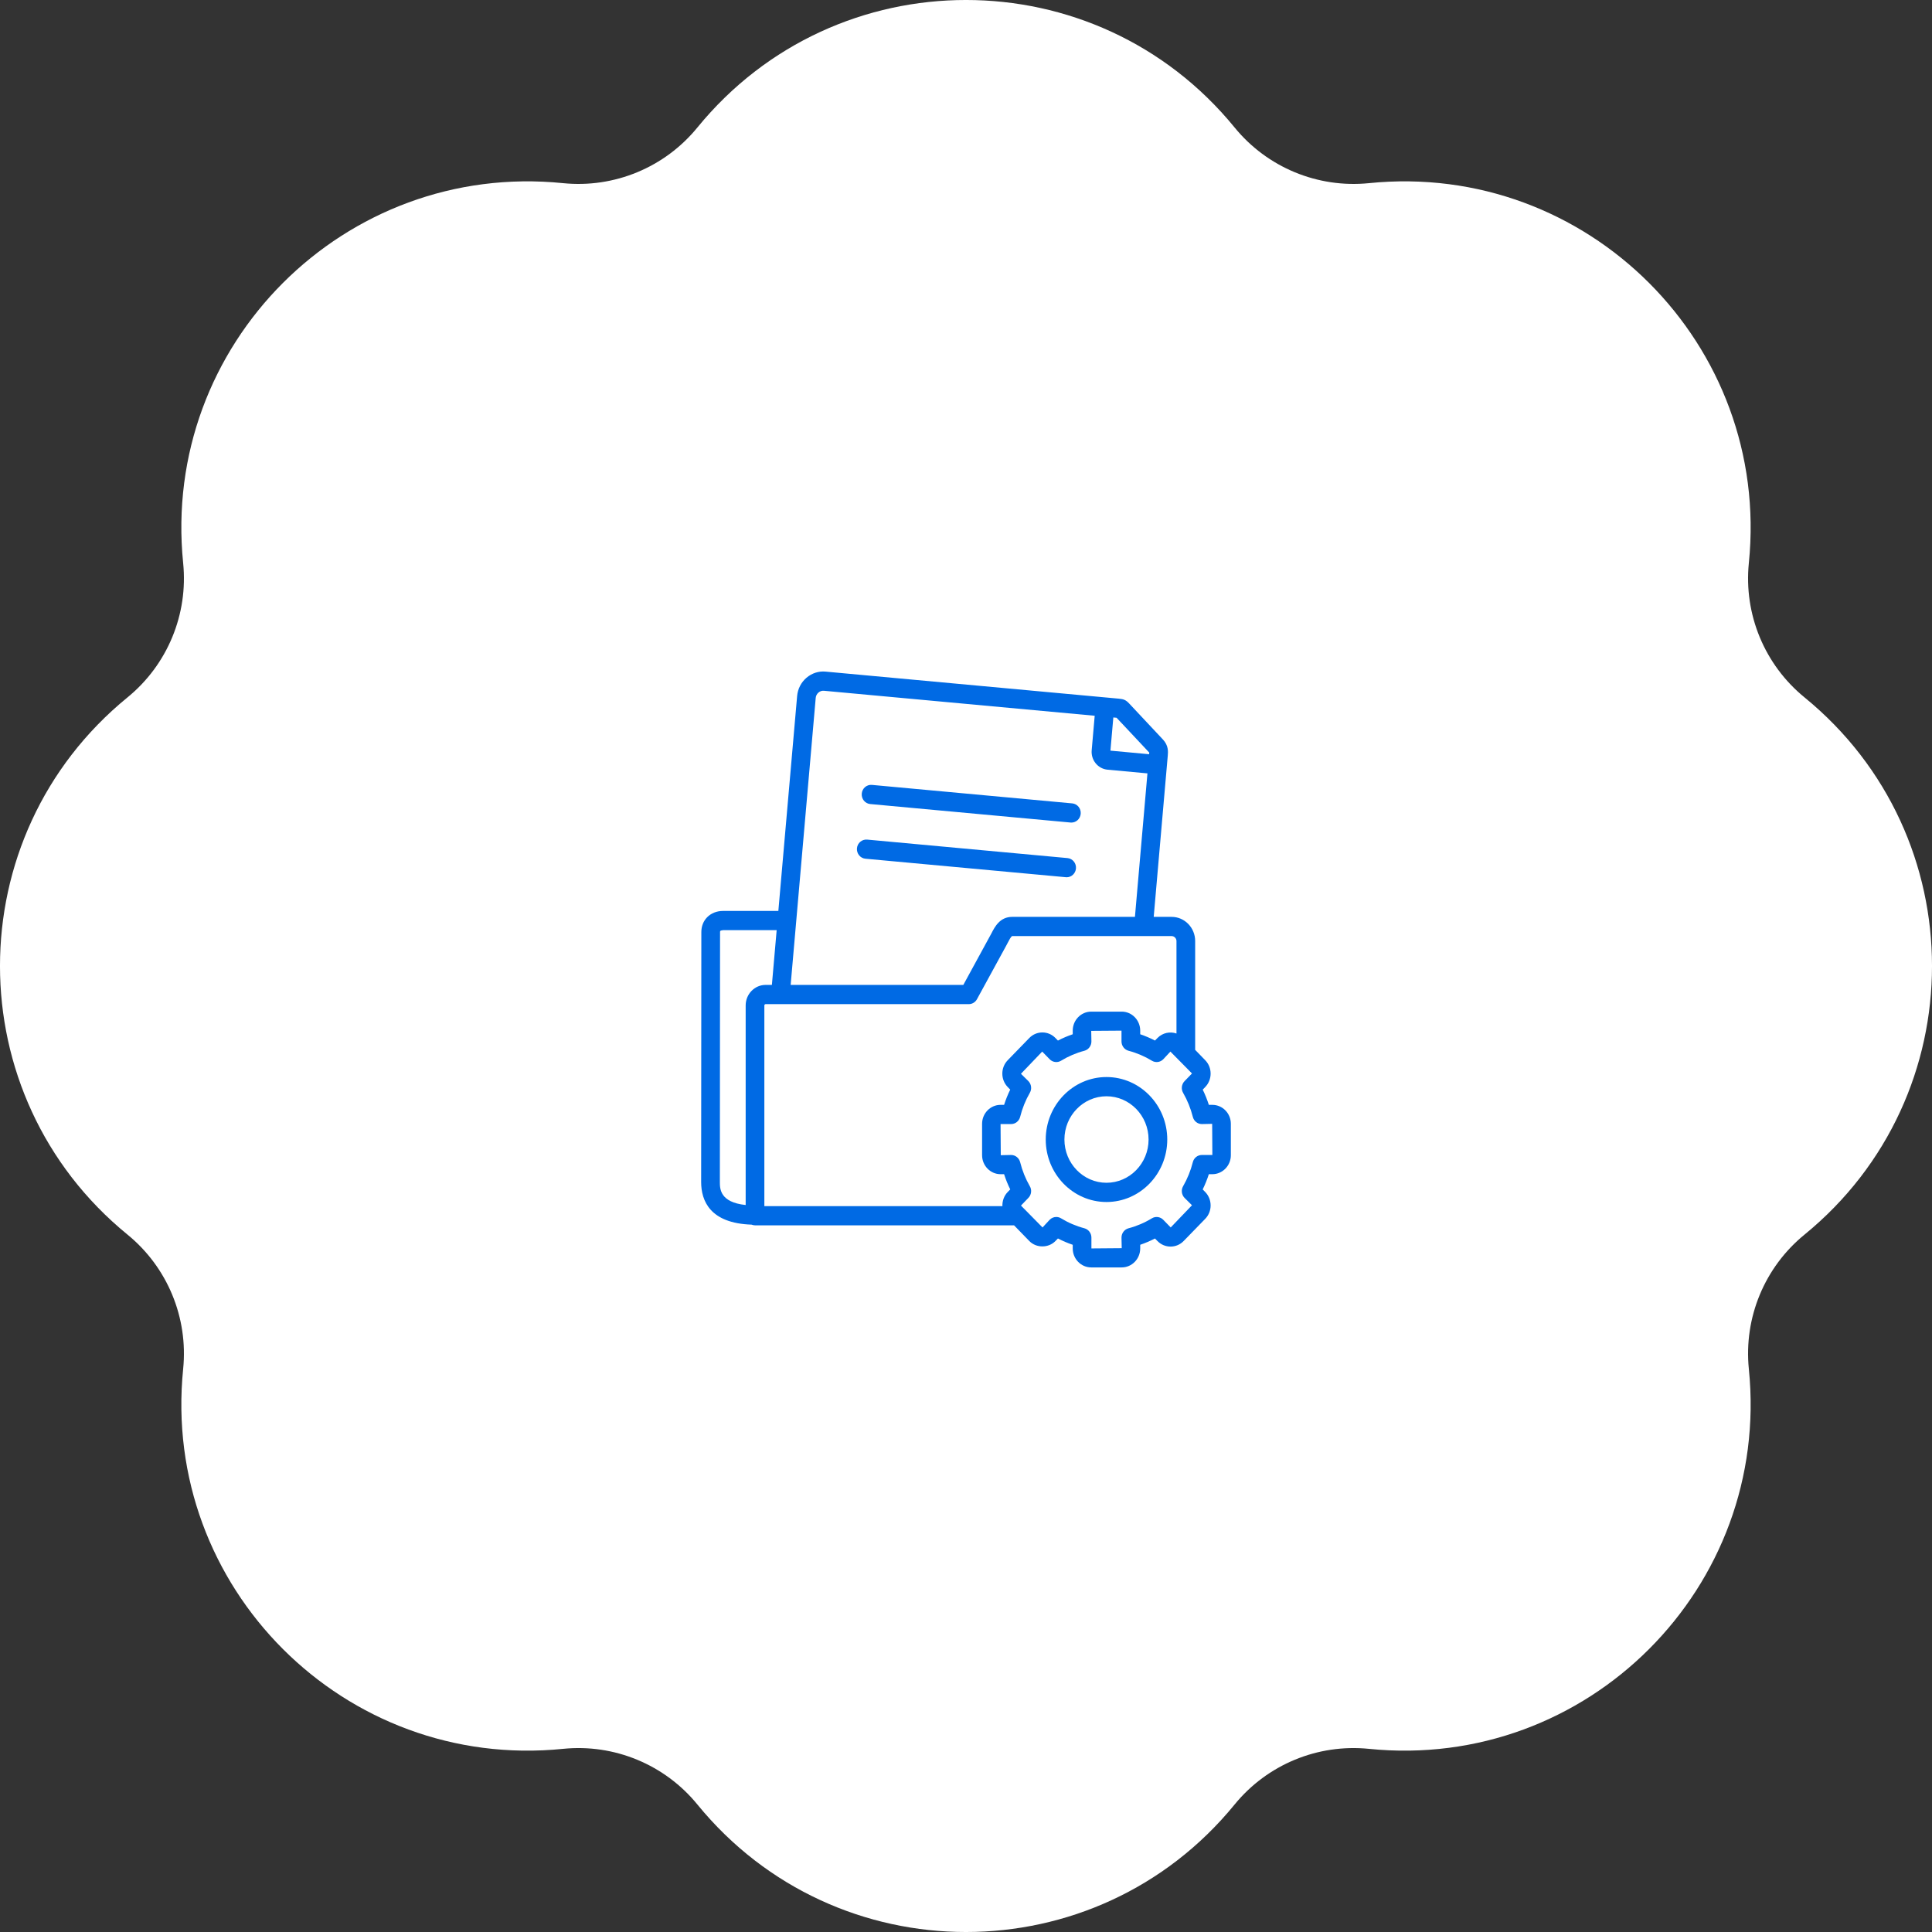 <svg width="70" height="70" viewBox="0 0 70 70" fill="none" xmlns="http://www.w3.org/2000/svg">
<rect x="0" y="0" width="70" height="70" fill="#333333" stroke="none"/>
<path fill-rule="evenodd" clip-rule="evenodd" d="M25.268 4.619C30.295 -1.54 39.705 -1.54 44.732 4.619C45.913 6.066 47.742 6.824 49.601 6.636C57.51 5.835 64.165 12.49 63.364 20.399C63.176 22.258 63.934 24.087 65.381 25.268C71.54 30.295 71.54 39.705 65.381 44.732C63.934 45.913 63.176 47.742 63.364 49.601C64.165 57.51 57.51 64.165 49.601 63.364C47.742 63.176 45.913 63.934 44.732 65.381C39.705 71.54 30.295 71.54 25.268 65.381C24.087 63.934 22.258 63.176 20.399 63.364C12.49 64.165 5.835 57.51 6.636 49.601C6.824 47.742 6.066 45.913 4.619 44.732C-1.54 39.705 -1.54 30.295 4.619 25.268C6.066 24.087 6.824 22.258 6.636 20.399C5.835 12.49 12.49 5.835 20.399 6.636C22.258 6.824 24.087 6.066 25.268 4.619Z" fill="white"/>
<path d="M43.926 40.031H43.799C43.738 39.842 43.664 39.658 43.577 39.48L43.667 39.386C43.793 39.256 43.863 39.083 43.863 38.899C43.863 38.715 43.793 38.542 43.667 38.413L43.303 38.038V34.095C43.303 33.612 42.921 33.22 42.451 33.22H41.801L42.31 27.383C42.323 27.236 42.342 27.013 42.133 26.791L40.917 25.494C40.793 25.359 40.71 25.33 40.537 25.314L40.063 25.27C40.063 25.27 40.062 25.27 40.063 25.27C40.062 25.27 40.061 25.27 40.061 25.27L29.916 24.334C29.663 24.309 29.415 24.39 29.219 24.558C29.023 24.726 28.903 24.963 28.881 25.223L28.201 33.005H26.203C26.202 33.005 26.201 33.005 26.199 33.005C25.971 33.005 25.766 33.086 25.621 33.234C25.484 33.374 25.411 33.56 25.411 33.772L25.404 42.825C25.404 43.511 25.729 44.322 27.232 44.371C27.271 44.386 27.312 44.396 27.355 44.396H36.741L37.294 44.965C37.546 45.224 37.988 45.224 38.24 44.965L38.331 44.872C38.503 44.962 38.682 45.038 38.867 45.101V45.233C38.867 45.612 39.167 45.921 39.537 45.921H40.642C41.011 45.921 41.312 45.612 41.312 45.233V45.101C41.496 45.038 41.675 44.962 41.847 44.873L41.939 44.967C42.201 45.233 42.625 45.233 42.885 44.965L43.667 44.161C43.793 44.032 43.863 43.859 43.863 43.675C43.863 43.491 43.793 43.318 43.668 43.189L43.576 43.095C43.664 42.916 43.738 42.732 43.799 42.543H43.926C44.295 42.543 44.596 42.234 44.596 41.855V40.718C44.596 40.339 44.296 40.031 43.926 40.031ZM42.626 34.095V37.446C42.392 37.366 42.125 37.418 41.938 37.608L41.847 37.701C41.675 37.612 41.496 37.536 41.312 37.473V37.342C41.312 36.962 41.011 36.653 40.642 36.653H39.537C39.167 36.653 38.867 36.962 38.867 37.342V37.473C38.682 37.536 38.503 37.612 38.331 37.702L38.24 37.608C37.98 37.341 37.555 37.34 37.294 37.608L36.512 38.413C36.251 38.681 36.251 39.117 36.512 39.386L36.602 39.479C36.515 39.656 36.441 39.841 36.38 40.031H36.252C35.883 40.031 35.583 40.339 35.583 40.718V41.855C35.583 42.234 35.883 42.543 36.252 42.543H36.38C36.441 42.733 36.515 42.917 36.603 43.095L36.512 43.188C36.375 43.329 36.312 43.516 36.319 43.7H27.694V36.428C27.694 36.403 27.715 36.382 27.739 36.382H35.101C35.224 36.382 35.337 36.314 35.397 36.204L36.456 34.265L36.518 34.147C36.559 34.068 36.627 33.935 36.673 33.916H42.451C42.545 33.916 42.626 33.998 42.626 34.095ZM41.64 27.268C41.639 27.285 41.637 27.302 41.635 27.322L41.635 27.327L40.233 27.197L40.338 25.995L40.456 26.006L41.64 27.268ZM29.555 25.285C29.562 25.21 29.597 25.142 29.654 25.093C29.71 25.044 29.782 25.02 29.855 25.028L39.663 25.933L39.554 27.183C39.539 27.355 39.59 27.524 39.699 27.657C39.808 27.79 39.96 27.871 40.127 27.887L41.574 28.021L41.121 33.22H36.673C36.228 33.22 36.042 33.582 35.919 33.822L34.903 35.685H28.647L29.555 25.285ZM26.082 42.825L26.089 33.772C26.089 33.76 26.09 33.737 26.099 33.727C26.108 33.718 26.142 33.707 26.202 33.701H28.14L27.967 35.685H27.739C27.341 35.685 27.017 36.019 27.017 36.428V43.66C26.085 43.562 26.082 43.073 26.082 42.825ZM43.545 41.847C43.391 41.847 43.256 41.954 43.218 42.108C43.141 42.413 43.023 42.706 42.866 42.979C42.788 43.115 42.809 43.289 42.918 43.401L43.188 43.669L42.417 44.473L42.147 44.195C42.037 44.083 41.867 44.061 41.734 44.142C41.473 44.302 41.188 44.424 40.889 44.503C40.739 44.543 40.634 44.681 40.634 44.84L40.642 45.224L39.544 45.233V44.84C39.544 44.681 39.439 44.543 39.29 44.503C38.991 44.424 38.706 44.302 38.444 44.142C38.39 44.109 38.33 44.093 38.271 44.093C38.183 44.093 38.097 44.128 38.031 44.195L37.773 44.473L37.139 43.829C37.124 43.812 37.109 43.797 37.092 43.782L36.992 43.68L37.261 43.401C37.37 43.289 37.392 43.114 37.312 42.978C37.157 42.709 37.039 42.416 36.962 42.108C36.923 41.955 36.788 41.847 36.634 41.847L36.26 41.855L36.252 40.727H36.634C36.788 40.727 36.923 40.62 36.962 40.465C37.039 40.158 37.157 39.865 37.313 39.594C37.392 39.458 37.37 39.283 37.261 39.171L36.991 38.905L37.761 38.101L38.031 38.378C38.141 38.491 38.31 38.513 38.444 38.432C38.706 38.272 38.991 38.15 39.29 38.071C39.439 38.031 39.544 37.892 39.544 37.734L39.537 37.35L40.634 37.342V37.734C40.634 37.892 40.739 38.031 40.889 38.071C41.188 38.15 41.473 38.272 41.734 38.431C41.867 38.513 42.037 38.491 42.147 38.379L42.406 38.101L42.716 38.415C42.723 38.423 42.731 38.431 42.739 38.438L43.188 38.894L42.918 39.172C42.809 39.285 42.788 39.459 42.866 39.595C43.023 39.868 43.141 40.161 43.218 40.465C43.256 40.62 43.391 40.727 43.546 40.727L43.919 40.719L43.926 41.847L43.545 41.847Z" fill="#006AE4"/>
<path d="M40.09 39.023C38.877 39.023 37.889 40.039 37.889 41.287C37.889 42.535 38.877 43.551 40.09 43.551C41.304 43.551 42.292 42.535 42.292 41.287C42.292 40.039 41.304 39.023 40.09 39.023ZM40.09 42.854C39.25 42.854 38.566 42.151 38.566 41.287C38.566 40.423 39.25 39.72 40.09 39.72C40.931 39.72 41.615 40.423 41.615 41.287C41.615 42.151 40.931 42.854 40.09 42.854Z" fill="#006AE4"/>
<path d="M31.53 29.132L38.789 29.802C38.799 29.803 38.809 29.803 38.819 29.803C38.993 29.803 39.14 29.667 39.156 29.486C39.173 29.295 39.035 29.125 38.849 29.108L31.59 28.438C31.403 28.422 31.239 28.563 31.223 28.754C31.206 28.945 31.343 29.115 31.53 29.132Z" fill="#006AE4"/>
<path d="M31.357 31.113L38.617 31.783C38.627 31.784 38.637 31.785 38.647 31.785C38.821 31.785 38.968 31.648 38.984 31.468C39.001 31.276 38.863 31.107 38.677 31.09L31.417 30.42C31.229 30.405 31.066 30.544 31.049 30.735C31.033 30.927 31.17 31.096 31.357 31.113Z" fill="#006AE4"/>
</svg>
